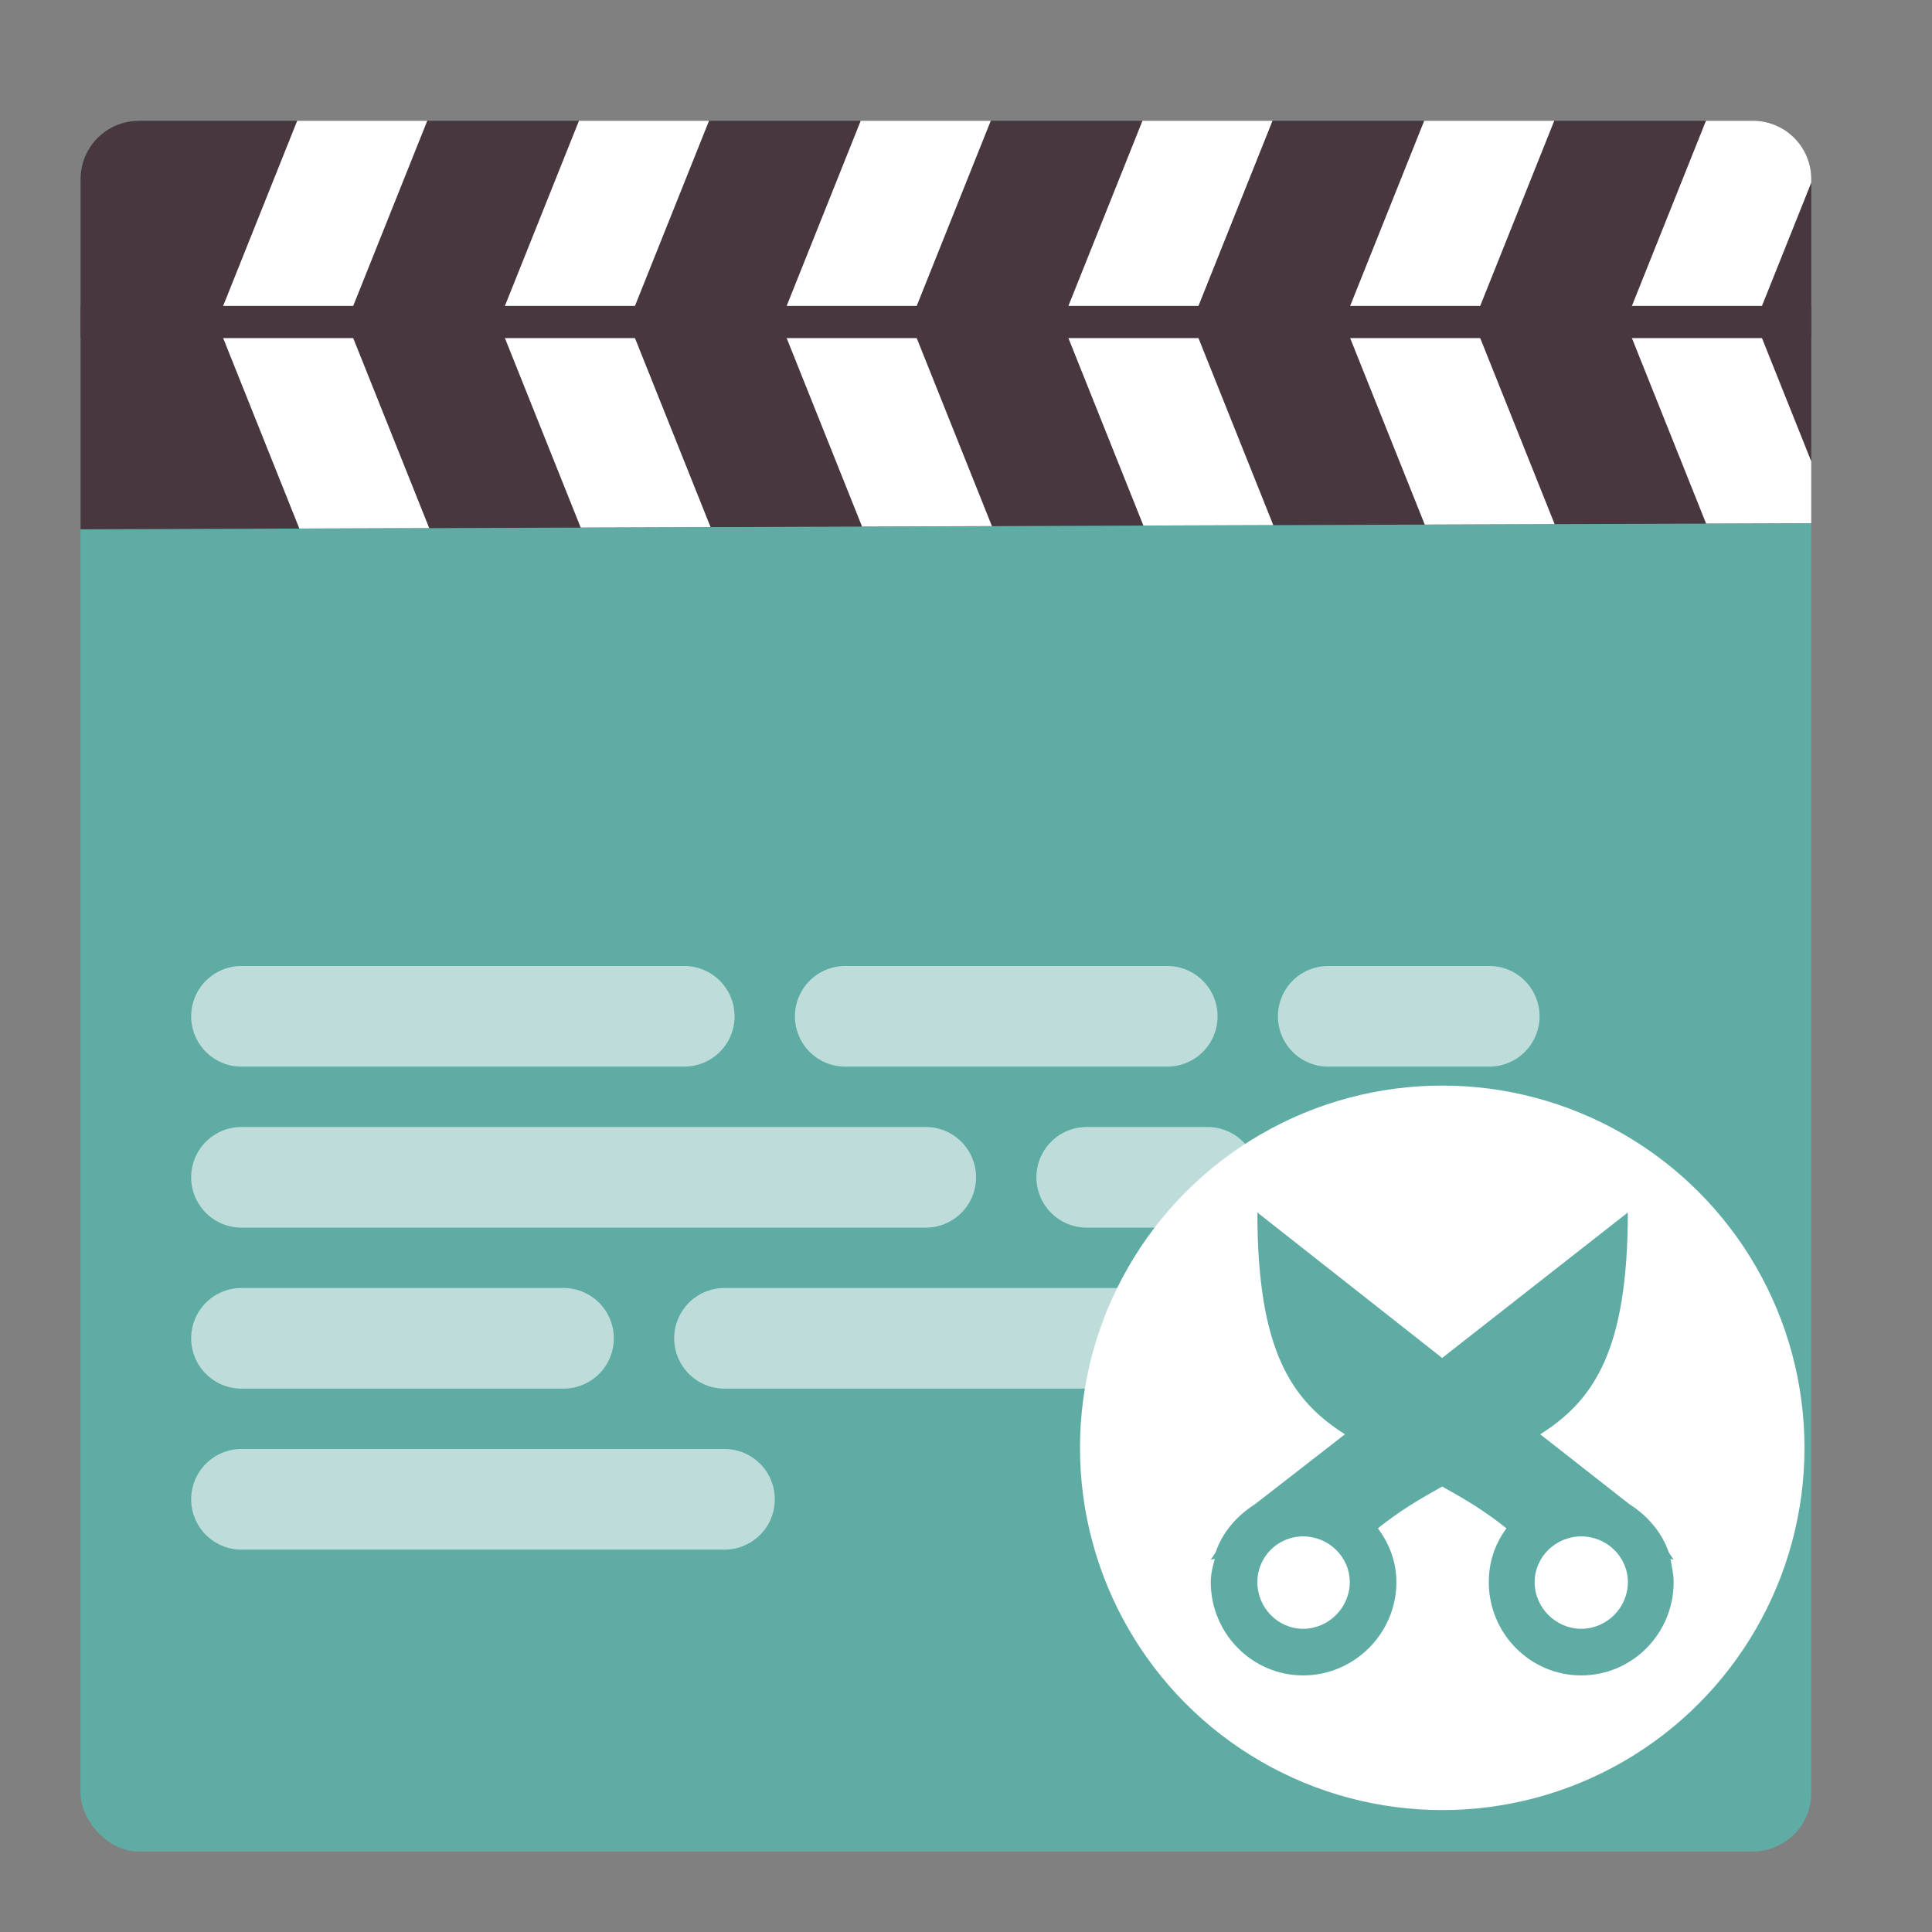 <svg height="48" width="48" xmlns="http://www.w3.org/2000/svg" xmlns:xlink="http://www.w3.org/1999/xlink"><rect width="100%" height="100%" fill="#808080" stroke="none"/><clipPath id="a"><path d="m3.453 3h40.095c.805 0 1.453.648 1.453 1.453v8.546l-43 .152v-8.697c0-.805.648-1.453 1.453-1.453z"/></clipPath><rect fill="#5faca4" height="43" ry="1.453" width="43" x="2" y="3"/><path d="m3.453 3h40.095c.805 0 1.453.648 1.453 1.453v8.546l-43 .152v-8.697c0-.805.648-1.453 1.453-1.453z" fill="#48373e"/><g clip-path="url(#a)" fill="none" stroke="#fff" stroke-linecap="square" stroke-width="3"><path d="m9 3-2 5 2 5"/><path d="m16 3-2 5 2 5"/><path d="m23 3-2 5 2 5"/><path d="m30 3-2 5 2 5"/><path d="m37 3-2 5 2 5"/><path d="m44 3-2 5 2 5"/></g><g fill-rule="evenodd"><path d="m2 8h43" fill="#3c4147" stroke="#48373e" stroke-width=".8"/><path d="m6 24a1.25 1.25 0 1 0 0 2.5h11a1.25 1.25 0 1 0 0-2.5z" fill="#fff" fill-opacity=".597"/><path d="m21 24a1.25 1.25 0 1 0 0 2.5h8a1.25 1.25 0 1 0 0-2.5z" fill="#fff" fill-opacity=".597"/><path d="m33 24a1.25 1.25 0 1 0 0 2.5h4a1.25 1.25 0 1 0 0-2.5z" fill="#fff" fill-opacity=".597"/><path d="m6 28a1.25 1.25 0 1 0 0 2.5h17a1.25 1.25 0 1 0 0-2.5z" fill="#fff" fill-opacity=".597"/><path d="m27 28a1.25 1.25 0 1 0 0 2.5h3a1.25 1.25 0 1 0 0-2.5z" fill="#fff" fill-opacity=".597"/><path d="m6 32a1.25 1.25 0 1 0 0 2.5h8a1.25 1.25 0 1 0 0-2.5z" fill="#fff" fill-opacity=".597"/><path d="m18 32a1.25 1.25 0 1 0 0 2.5h13a1.25 1.25 0 1 0 0-2.5z" fill="#fff" fill-opacity=".597"/><path d="m35 32a1.25 1.25 0 1 0 0 2.5h5a1.25 1.25 0 1 0 0-2.5z" fill="#fff" fill-opacity=".597"/><path d="m6 36a1.25 1.25 0 1 0 0 2.5h12a1.25 1.25 0 1 0 0-2.5z" fill="#fff" fill-opacity=".597"/></g><circle cx="35.832" cy="35.971" fill="#fff" r="9"/><path d="m31.239 30.124c0 3.45.859 4.674 2.176 5.511l-2.236 1.737c-.449.287-.806.691-.978 1.198l-.12.18.1-.02c-.052.192-.1.375-.1.579 0 1.271 1.026 2.316 2.296 2.316 1.271 0 2.316-1.046 2.316-2.316 0-.511-.177-.956-.459-1.338.55-.444 1.083-.753 1.597-1.038.517.286 1.044.593 1.597 1.038-.282.38-.439.827-.439 1.338 0 1.273 1.025 2.316 2.296 2.316 1.273 0 2.296-1.043 2.296-2.316 0-.207-.045-.389-.08-.579l.08.02-.12-.18c-.173-.504-.529-.911-.978-1.198l-2.216-1.737c1.318-.837 2.176-2.061 2.176-5.511l-4.613 3.614zm1.138 8.047c.631 0 1.158.507 1.158 1.138 0 .631-.527 1.158-1.158 1.158-.631 0-1.138-.527-1.138-1.158 0-.631.507-1.138 1.138-1.138zm6.909 0c.634 0 1.158.507 1.158 1.138 0 .634-.524 1.158-1.158 1.158-.631 0-1.158-.524-1.158-1.158 0-.631.527-1.138 1.158-1.138z" fill="#5faca4"/></svg>